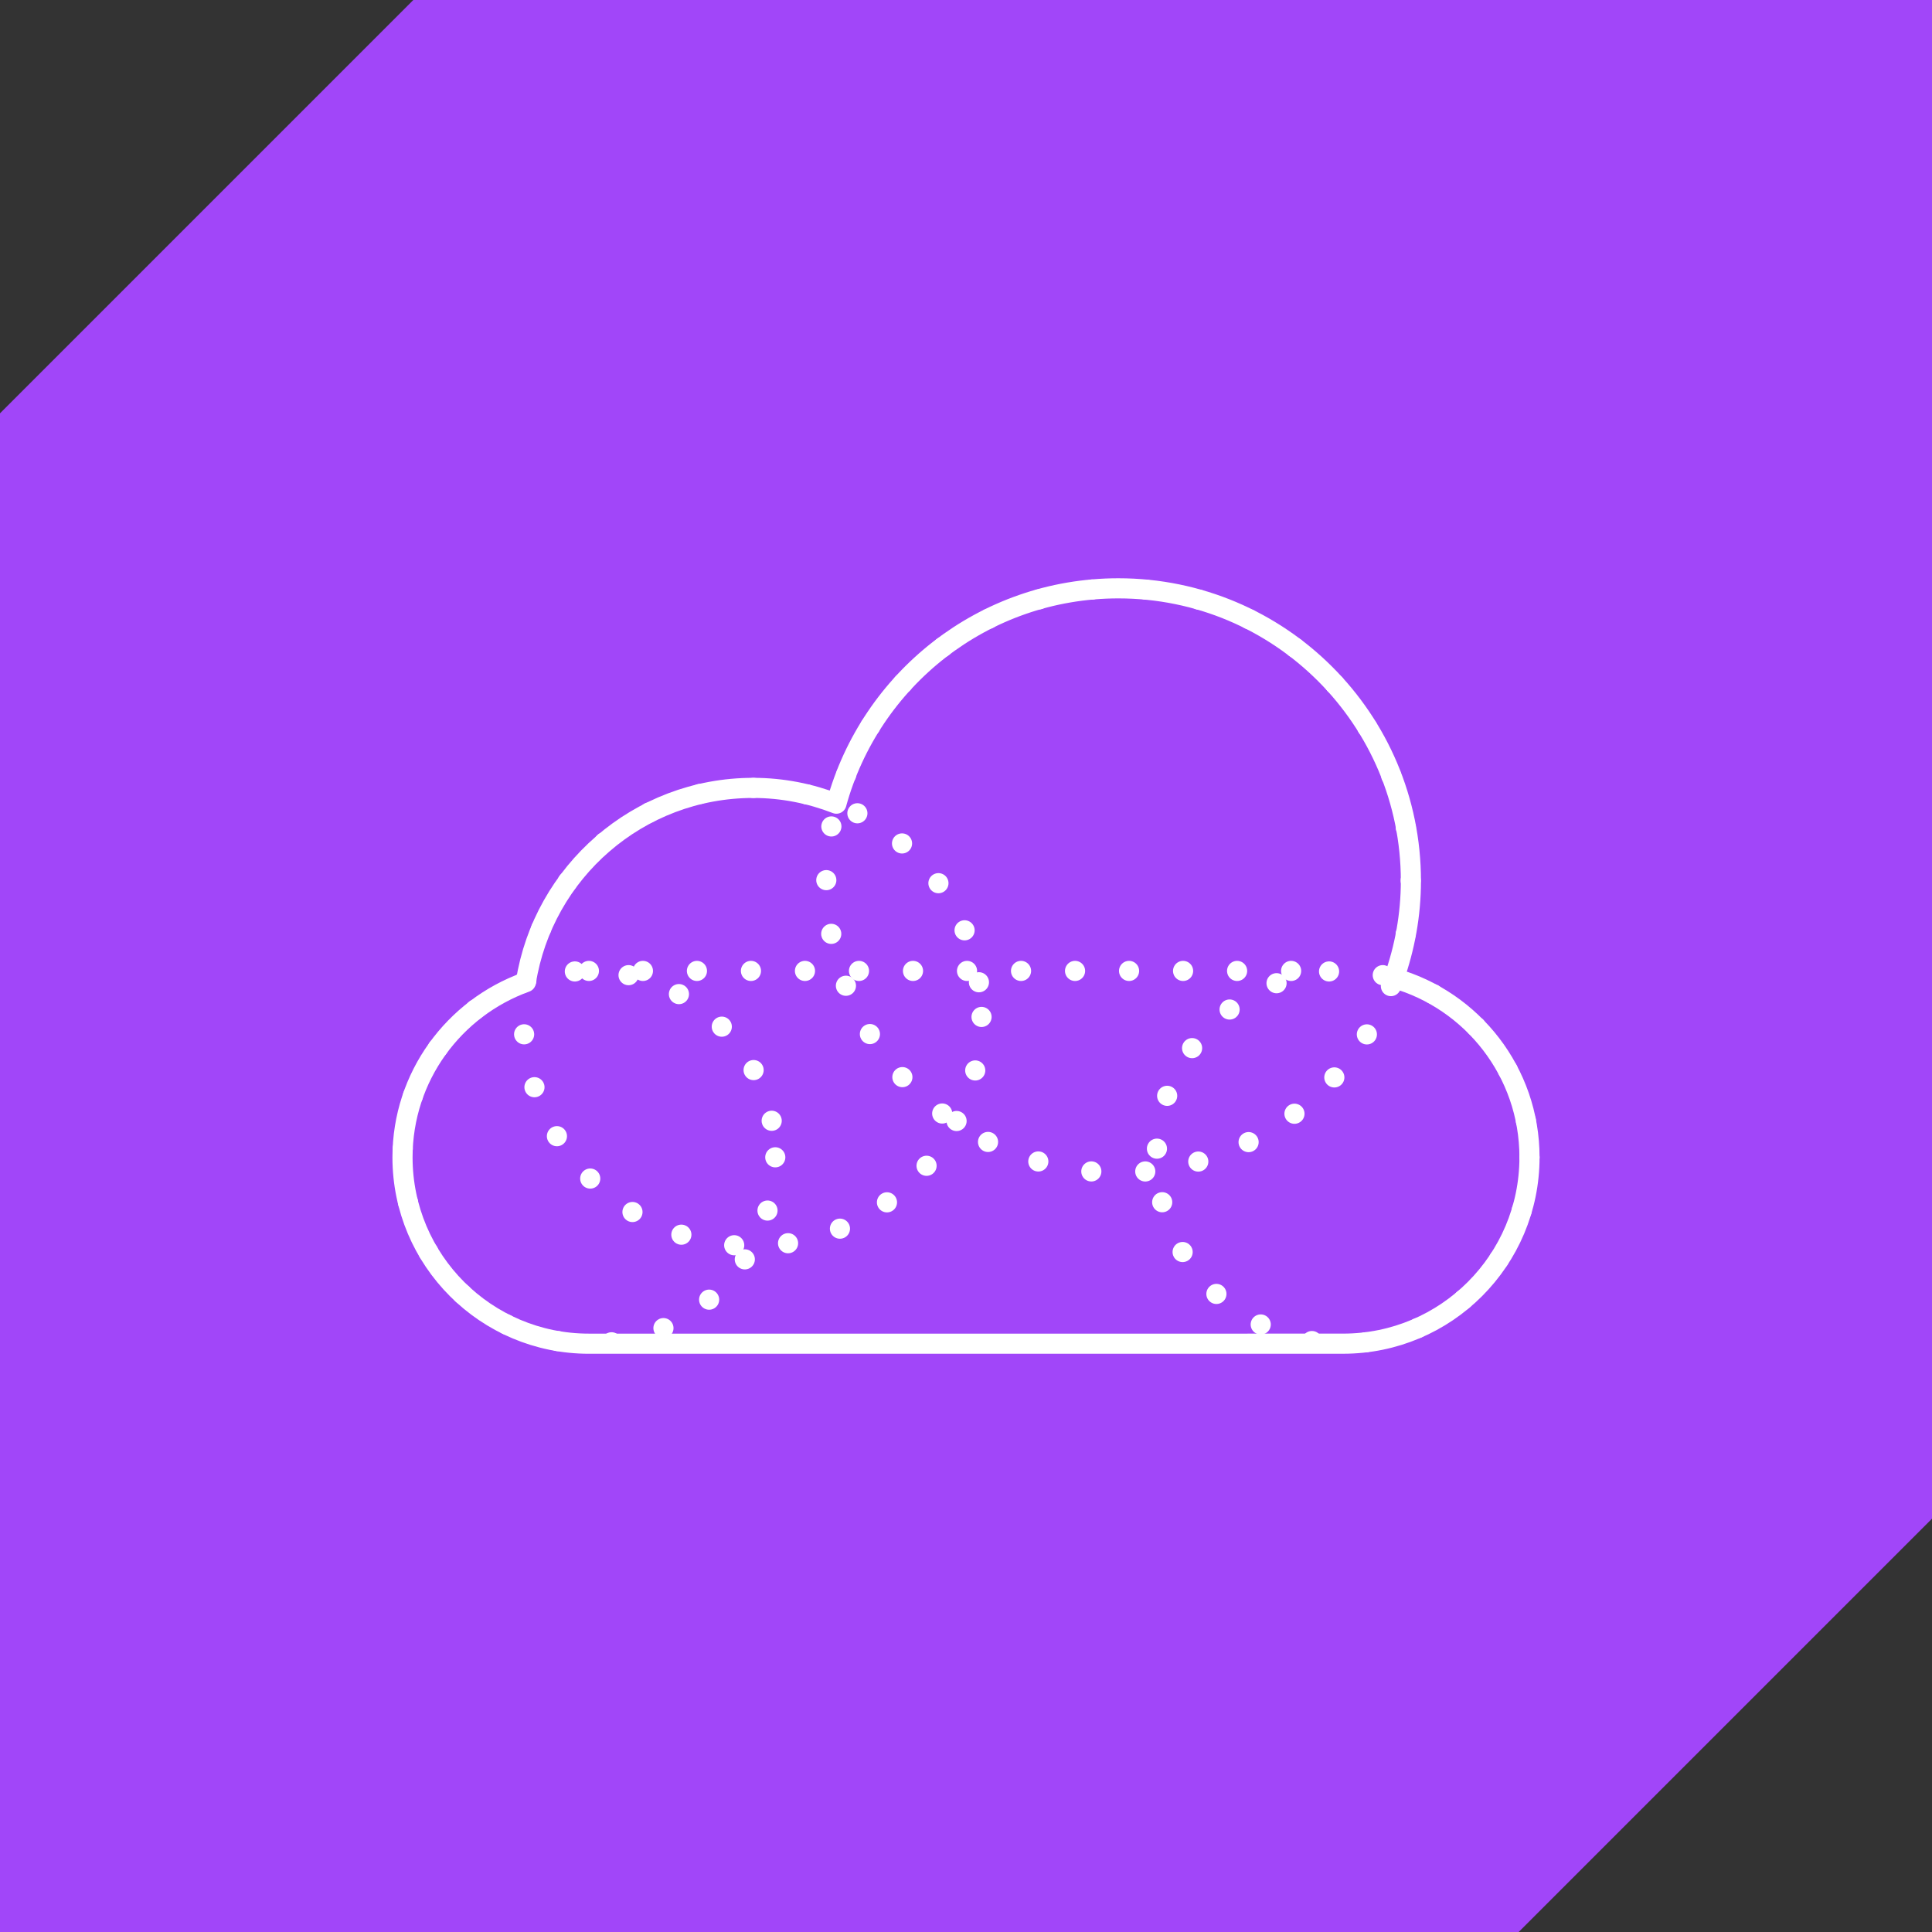 <?xml version="1.0" encoding="UTF-8"?>
<svg xmlns="http://www.w3.org/2000/svg" id="Layer_2" data-name="Layer 2" viewBox="0 0 87.128 87.128">
  <rect x="0" y="0" width="87.128" height="87.128" fill="#333333" stroke="none"/>
  <defs>
    <style>
      .cls-1 {
        stroke-dasharray: 0 2.436;
      }

      .cls-1, .cls-2 {
        fill: none;
        stroke: #fff;
        stroke-linecap: round;
        stroke-linejoin: round;
        stroke-width: .908px;
      }

      .cls-3 {
        fill: #a146f9;
      }
    </style>
  </defs>
  <g id="Layer_1-2" data-name="Layer 1">
    <g>
      <polygon class="cls-3" points="87.128 0 18.64 0 0 18.64 0 87.128 68.488 87.128 87.128 68.488 87.128 0"></polygon>
      <g>
        <path class="cls-2" d="m56.27,60.596h4.301c4.642,0,8.405-3.763,8.405-8.405,0-3.845-2.585-7.08-6.11-8.079.485-1.374.762-2.846.762-4.386,0-7.287-5.907-13.194-13.194-13.194-6.079,0-11.184,4.117-12.714,9.711-1.166-.453-2.429-.711-3.755-.711-5.181,0-9.464,3.797-10.249,8.758-3.241,1.166-5.564,4.259-5.564,7.902,0,4.642,3.763,8.405,8.405,8.405h29.713Z"></path>
        <circle class="cls-1" cx="50.441" cy="39.709" r="13.177"></circle>
        <circle class="cls-1" cx="33.936" cy="45.861" r="10.329"></circle>
        <circle class="cls-1" cx="26.558" cy="52.191" r="8.405"></circle>
        <circle class="cls-1" cx="60.571" cy="52.191" r="8.405"></circle>
        <line class="cls-1" x1="26.558" y1="43.786" x2="60.571" y2="43.786"></line>
      </g>
    </g>
  </g>
</svg>
